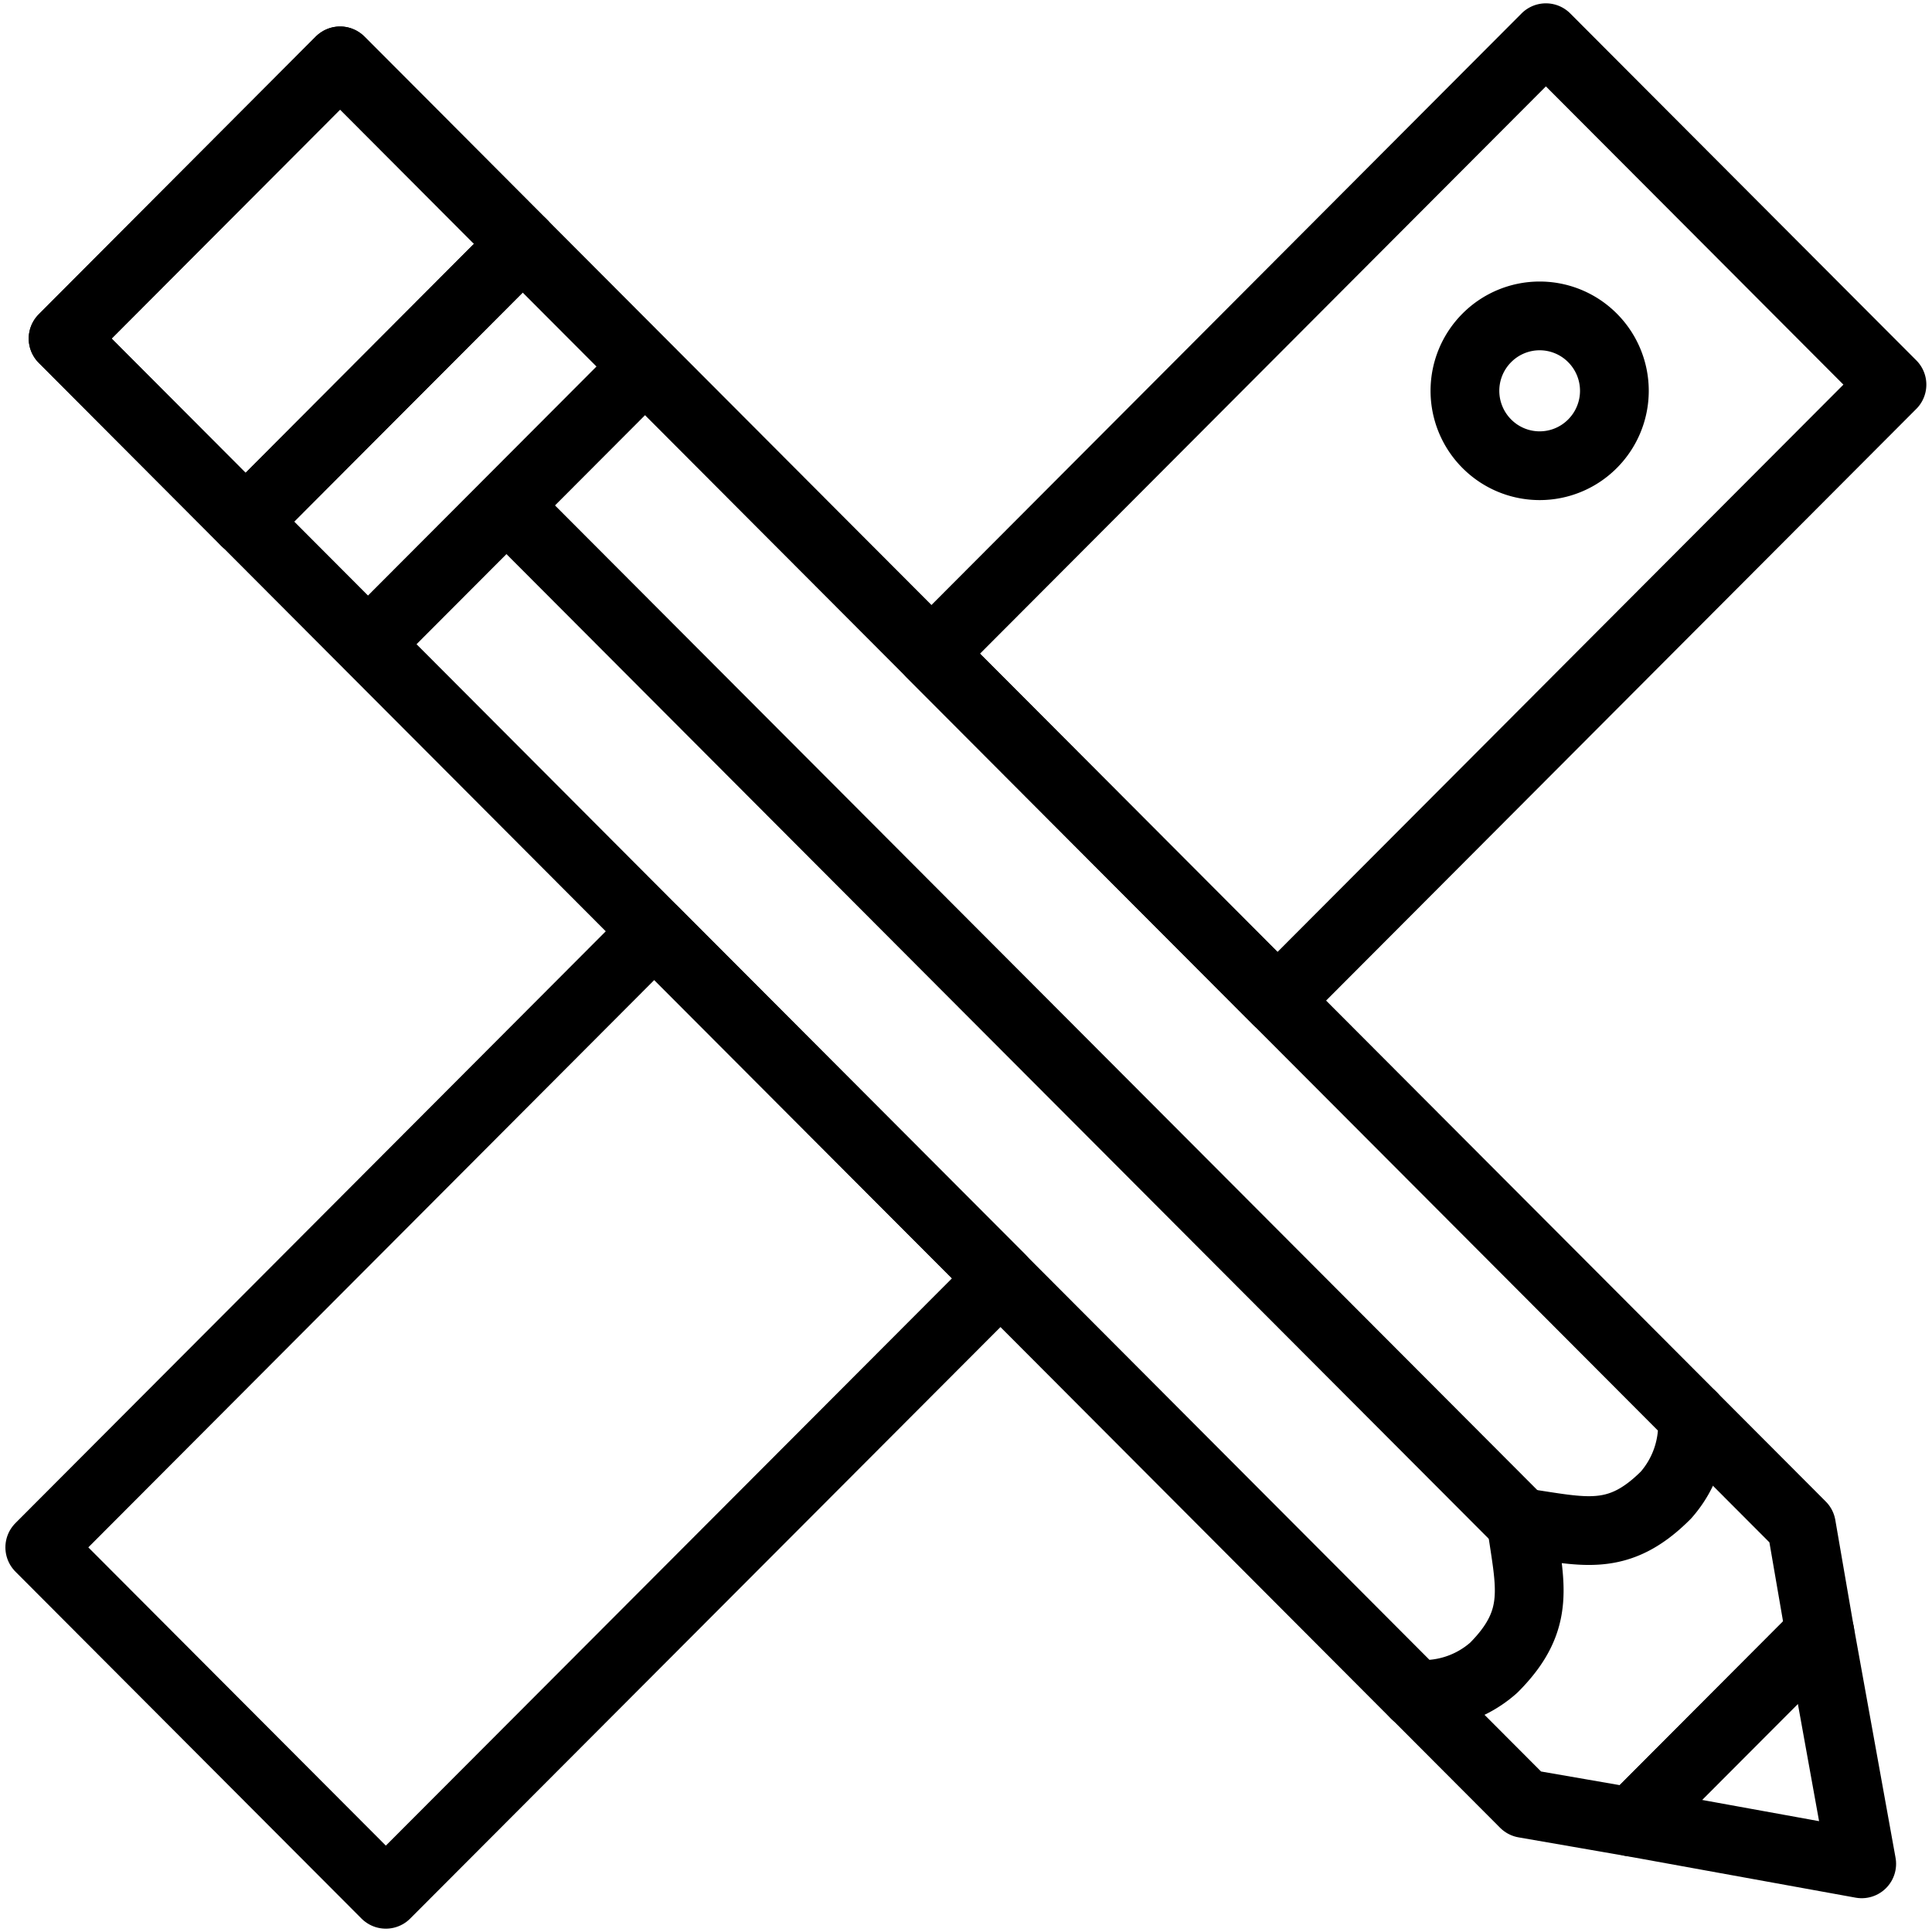 <?xml version="1.0" encoding="UTF-8"?>
<svg xmlns="http://www.w3.org/2000/svg" xmlns:xlink="http://www.w3.org/1999/xlink" width="36.533" height="36.533" viewBox="0 0 36.533 36.533">
  <defs>
    <clipPath id="clip-path">
      <path id="path21" d="M0-682.665H36.533v36.533H0Z" transform="translate(0 682.665)"></path>
    </clipPath>
  </defs>
  <g id="g15" transform="translate(0 682.665)">
    <g id="g17" transform="translate(0 -682.665)">
      <g id="g19" clip-path="url(#clip-path)">
        <g id="g25" transform="translate(17.614 0.714)">
          <path id="path27" d="M-221.086-100.39a1.417,1.417,0,0,1,0,2,1.409,1.409,0,0,1-2,0,1.417,1.417,0,0,1,0-2A1.409,1.409,0,0,1-221.086-100.39Zm-5.957,12.531,11.619-11.648-6.544-6.56-11.619,11.648Z" transform="translate(233.586 106.066)" fill="none" stroke="#000" stroke-linecap="round" stroke-linejoin="round" stroke-miterlimit="10" stroke-width="1.3"></path>
        </g>
        <g id="g29" transform="translate(0.757 17.612)">
          <path id="path31" d="M-205.5,0l-11.619,11.648,6.544,6.56L-198.951,6.56Z" transform="translate(217.114)" fill="none" stroke="#000" stroke-linecap="round" stroke-linejoin="round" stroke-miterlimit="10" stroke-width="1.3"></path>
        </g>
        <g id="g33" transform="translate(26.758 26.779)">
          <path id="path35" d="M0-92.873,2.068-90.8l2.023.351,3.565-3.574-.35-2.028L5.238-98.124" transform="translate(0 98.124)" fill="none" stroke="#000" stroke-linecap="round" stroke-linejoin="round" stroke-miterlimit="10" stroke-width="1.3"></path>
        </g>
        <g id="g37" transform="translate(30.849 30.88)">
          <path id="path39" d="M-63.057,0l-3.565,3.574,4.354.79Z" transform="translate(66.623)" fill="none" stroke="#000" stroke-linecap="round" stroke-linejoin="round" stroke-miterlimit="10" stroke-width="1.3"></path>
        </g>
        <g id="g41" transform="translate(4.645 4.611)">
          <path id="path43" d="M0-92.873,22.114-70.7a2,2,0,0,0,1.487-.5c.909-.911.685-1.561.518-2.746,1.181.168,1.83.392,2.739-.519a2.013,2.013,0,0,0,.495-1.49L5.238-98.124Z" transform="translate(0 98.124)" fill="none" stroke="#000" stroke-linecap="round" stroke-linejoin="round" stroke-miterlimit="10" stroke-width="1.3"></path>
        </g>
        <g id="g45" transform="translate(1.193 1.151)">
          <path id="path47" d="M-92.644,0l-5.238,5.251,3.451,3.46,5.238-5.251Z" transform="translate(97.882)" fill="none" stroke="#000" stroke-linecap="round" stroke-linejoin="round" stroke-miterlimit="10" stroke-width="1.3"></path>
        </g>
        <g id="g49" transform="translate(1.193 1.151)">
          <path id="path51" d="M-92.644,0l-5.238,5.251,3.451,3.46,5.238-5.251Z" transform="translate(97.882)" fill="none" stroke="#000" stroke-linecap="round" stroke-linejoin="round" stroke-miterlimit="10" stroke-width="1.3"></path>
        </g>
        <g id="g53" transform="translate(9.729 9.708)">
          <path id="path55" d="M-336.631-337.457l-19.034-19.08" transform="translate(355.664 356.538)" fill="none" stroke="#000" stroke-linecap="round" stroke-linejoin="round" stroke-miterlimit="10" stroke-width="1.3"></path>
        </g>
        <g id="g57" transform="translate(7.036 7.018)">
          <path id="path59" d="M0-89.955l5.074-5.086" transform="translate(0 95.041)" fill="none" stroke="#000" stroke-linecap="round" stroke-linejoin="round" stroke-miterlimit="10" stroke-width="1.3"></path>
        </g>
      </g>
    </g>
  </g>
</svg>
